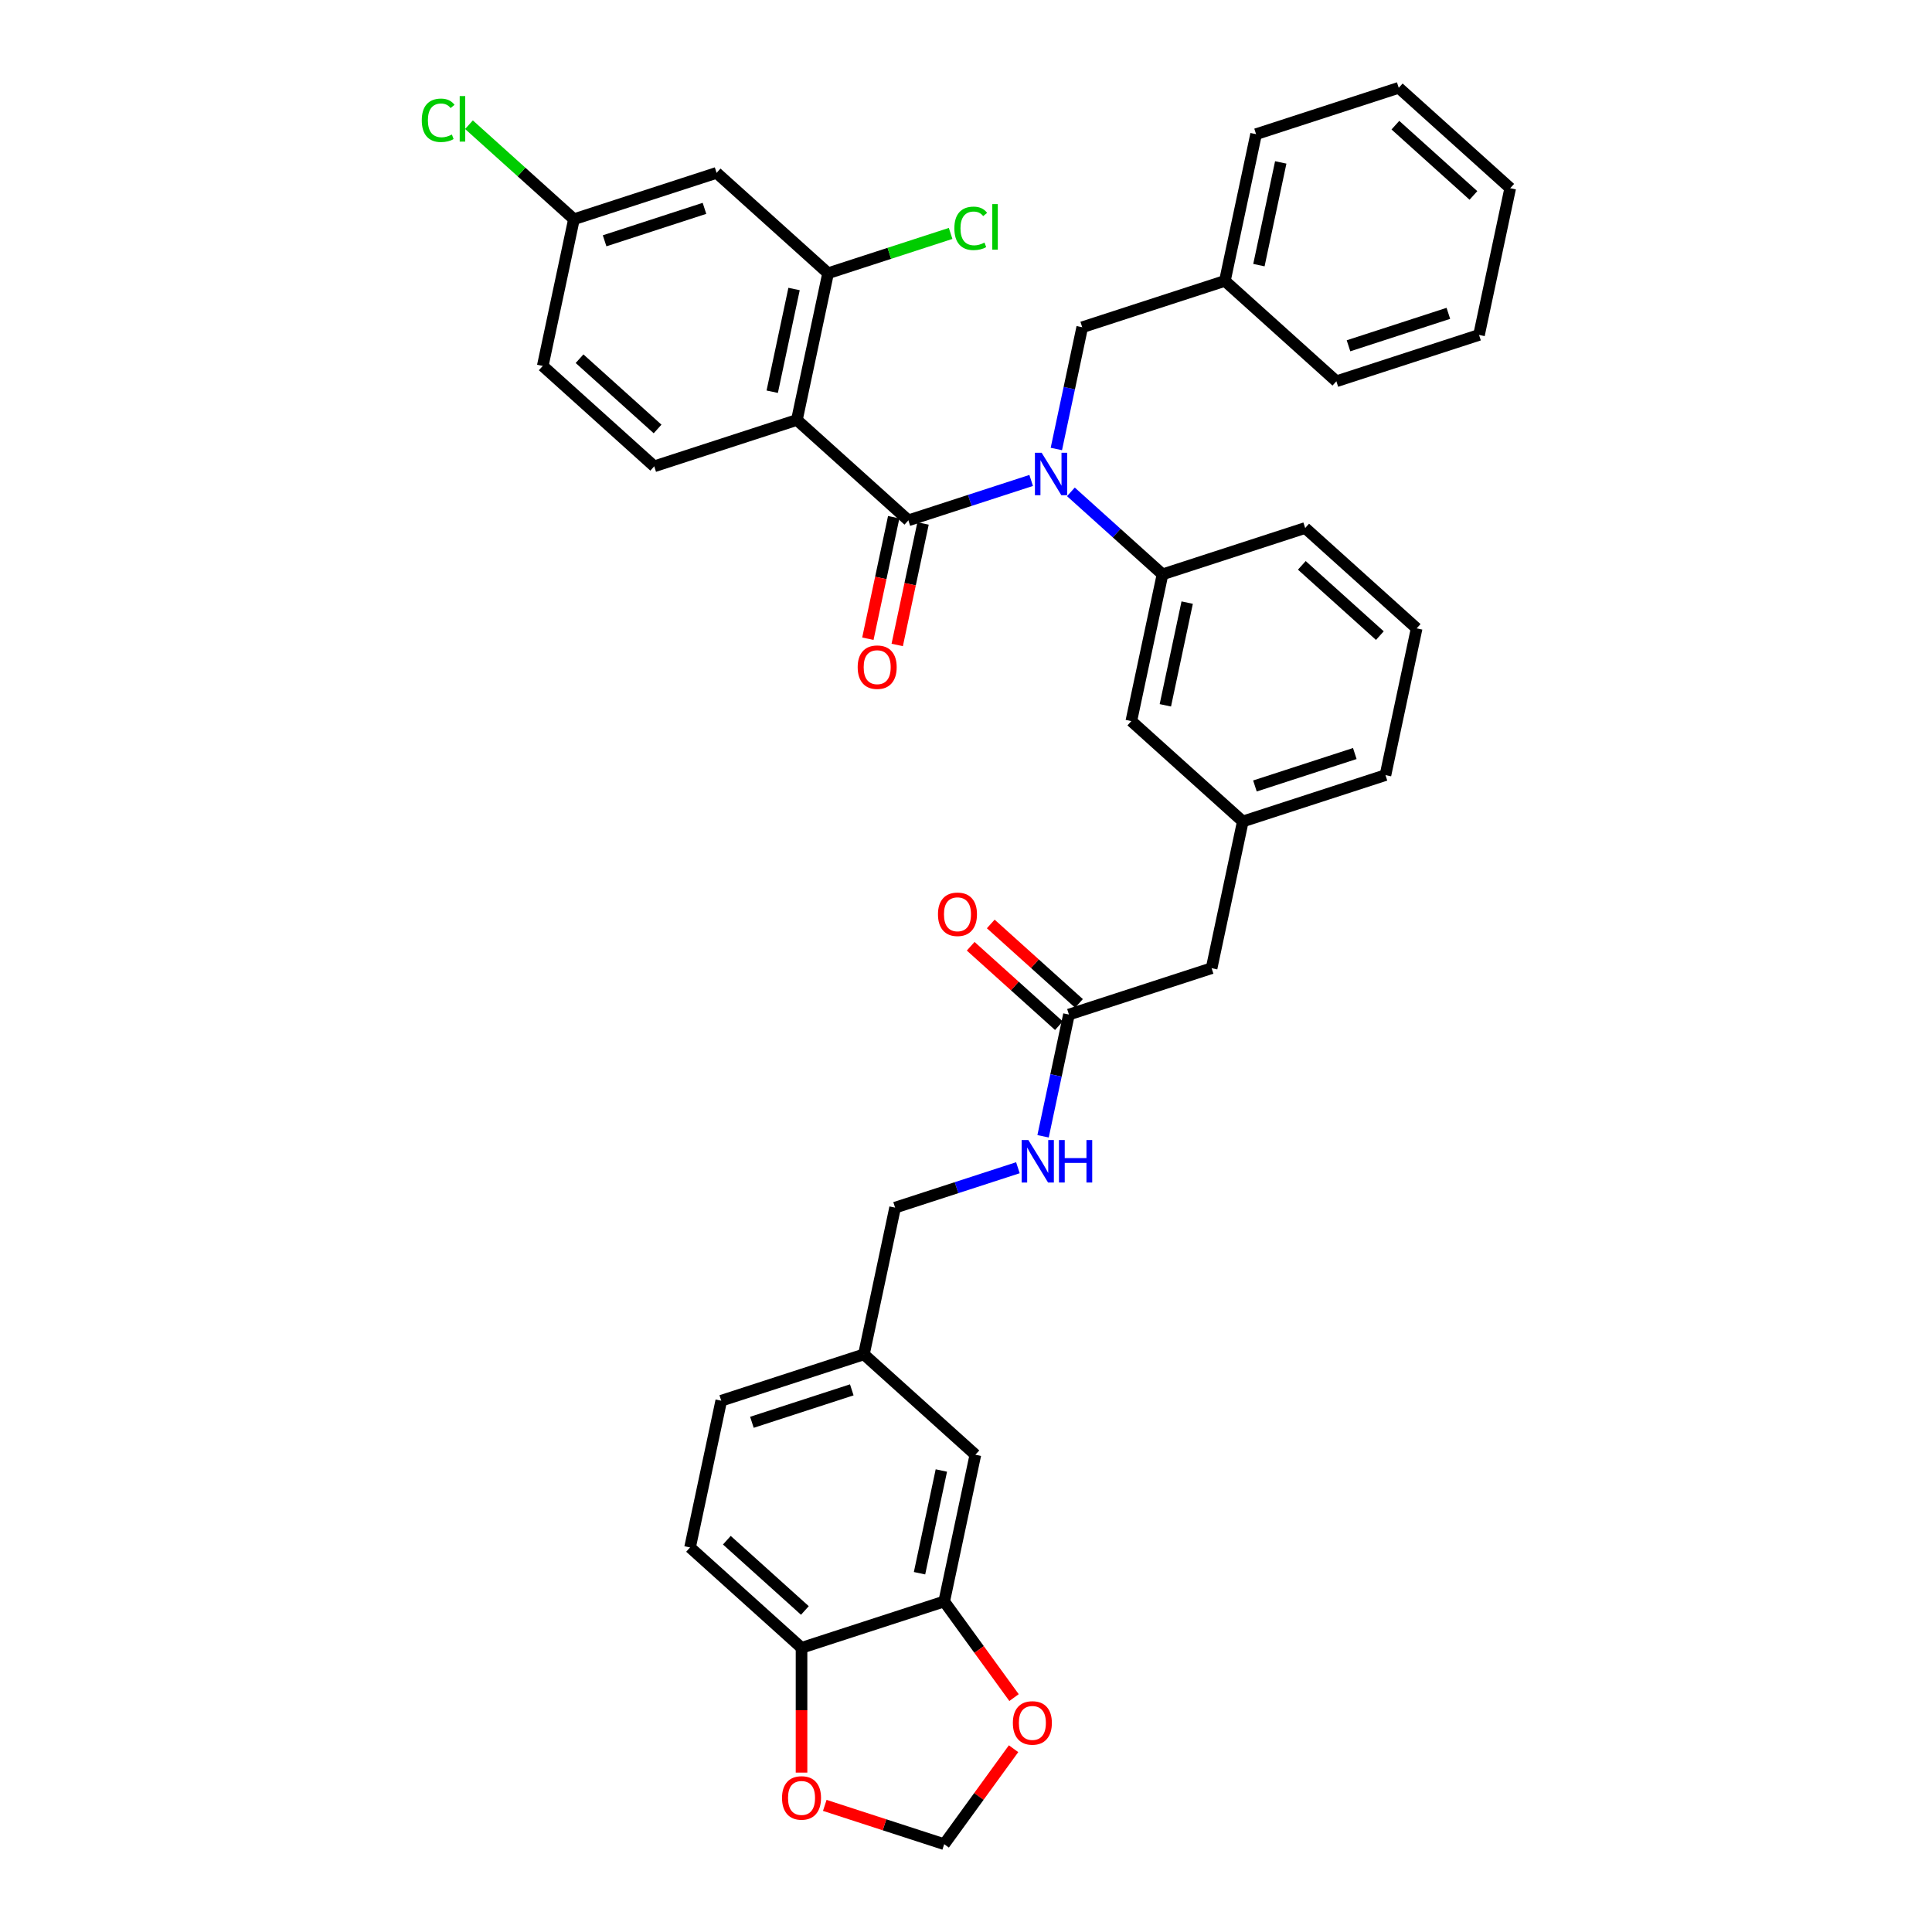<?xml version='1.0' encoding='iso-8859-1'?>
<svg version='1.1' baseProfile='full'
              xmlns='http://www.w3.org/2000/svg'
                      xmlns:rdkit='http://www.rdkit.org/xml'
                      xmlns:xlink='http://www.w3.org/1999/xlink'
                  xml:space='preserve'
width='1000px' height='1000px' viewBox='0 0 1000 1000'>
<!-- END OF HEADER -->
<rect style='opacity:1.0;fill:#FFFFFF;stroke:none' width='1000' height='1000' x='0' y='0'> </rect>
<path class='bond-0' d='M 357.17,800.955 L 414.87,852.909' style='fill:none;fill-rule:evenodd;stroke:#000000;stroke-width:6px;stroke-linecap:butt;stroke-linejoin:miter;stroke-opacity:1' />
<path class='bond-0' d='M 376.216,797.208 L 416.606,833.576' style='fill:none;fill-rule:evenodd;stroke:#000000;stroke-width:6px;stroke-linecap:butt;stroke-linejoin:miter;stroke-opacity:1' />
<path class='bond-1' d='M 357.17,800.955 L 373.313,725.008' style='fill:none;fill-rule:evenodd;stroke:#000000;stroke-width:6px;stroke-linecap:butt;stroke-linejoin:miter;stroke-opacity:1' />
<path class='bond-2' d='M 553.286,525.128 L 546.589,556.634' style='fill:none;fill-rule:evenodd;stroke:#000000;stroke-width:6px;stroke-linecap:butt;stroke-linejoin:miter;stroke-opacity:1' />
<path class='bond-2' d='M 546.589,556.634 L 539.892,588.14' style='fill:none;fill-rule:evenodd;stroke:#0000FF;stroke-width:6px;stroke-linecap:butt;stroke-linejoin:miter;stroke-opacity:1' />
<path class='bond-3' d='M 558.481,519.358 L 535.648,498.8' style='fill:none;fill-rule:evenodd;stroke:#000000;stroke-width:6px;stroke-linecap:butt;stroke-linejoin:miter;stroke-opacity:1' />
<path class='bond-3' d='M 535.648,498.8 L 512.815,478.241' style='fill:none;fill-rule:evenodd;stroke:#FF0000;stroke-width:6px;stroke-linecap:butt;stroke-linejoin:miter;stroke-opacity:1' />
<path class='bond-3' d='M 548.09,530.899 L 525.258,510.34' style='fill:none;fill-rule:evenodd;stroke:#000000;stroke-width:6px;stroke-linecap:butt;stroke-linejoin:miter;stroke-opacity:1' />
<path class='bond-3' d='M 525.258,510.34 L 502.425,489.781' style='fill:none;fill-rule:evenodd;stroke:#FF0000;stroke-width:6px;stroke-linecap:butt;stroke-linejoin:miter;stroke-opacity:1' />
<path class='bond-4' d='M 553.286,525.128 L 627.129,501.135' style='fill:none;fill-rule:evenodd;stroke:#000000;stroke-width:6px;stroke-linecap:butt;stroke-linejoin:miter;stroke-opacity:1' />
<path class='bond-5' d='M 526.863,604.415 L 495.081,614.742' style='fill:none;fill-rule:evenodd;stroke:#0000FF;stroke-width:6px;stroke-linecap:butt;stroke-linejoin:miter;stroke-opacity:1' />
<path class='bond-5' d='M 495.081,614.742 L 463.299,625.068' style='fill:none;fill-rule:evenodd;stroke:#000000;stroke-width:6px;stroke-linecap:butt;stroke-linejoin:miter;stroke-opacity:1' />
<path class='bond-6' d='M 373.313,725.008 L 447.156,701.015' style='fill:none;fill-rule:evenodd;stroke:#000000;stroke-width:6px;stroke-linecap:butt;stroke-linejoin:miter;stroke-opacity:1' />
<path class='bond-6' d='M 389.188,736.178 L 440.879,719.383' style='fill:none;fill-rule:evenodd;stroke:#000000;stroke-width:6px;stroke-linecap:butt;stroke-linejoin:miter;stroke-opacity:1' />
<path class='bond-7' d='M 412.471,217.374 L 428.614,141.427' style='fill:none;fill-rule:evenodd;stroke:#000000;stroke-width:6px;stroke-linecap:butt;stroke-linejoin:miter;stroke-opacity:1' />
<path class='bond-7' d='M 399.703,202.753 L 411.003,149.591' style='fill:none;fill-rule:evenodd;stroke:#000000;stroke-width:6px;stroke-linecap:butt;stroke-linejoin:miter;stroke-opacity:1' />
<path class='bond-8' d='M 412.471,217.374 L 338.627,241.367' style='fill:none;fill-rule:evenodd;stroke:#000000;stroke-width:6px;stroke-linecap:butt;stroke-linejoin:miter;stroke-opacity:1' />
<path class='bond-9' d='M 412.471,217.374 L 470.171,269.328' style='fill:none;fill-rule:evenodd;stroke:#000000;stroke-width:6px;stroke-linecap:butt;stroke-linejoin:miter;stroke-opacity:1' />
<path class='bond-10' d='M 546.764,232.399 L 553.461,200.893' style='fill:none;fill-rule:evenodd;stroke:#0000FF;stroke-width:6px;stroke-linecap:butt;stroke-linejoin:miter;stroke-opacity:1' />
<path class='bond-10' d='M 553.461,200.893 L 560.157,169.388' style='fill:none;fill-rule:evenodd;stroke:#000000;stroke-width:6px;stroke-linecap:butt;stroke-linejoin:miter;stroke-opacity:1' />
<path class='bond-11' d='M 533.734,248.675 L 501.953,259.001' style='fill:none;fill-rule:evenodd;stroke:#0000FF;stroke-width:6px;stroke-linecap:butt;stroke-linejoin:miter;stroke-opacity:1' />
<path class='bond-11' d='M 501.953,259.001 L 470.171,269.328' style='fill:none;fill-rule:evenodd;stroke:#000000;stroke-width:6px;stroke-linecap:butt;stroke-linejoin:miter;stroke-opacity:1' />
<path class='bond-12' d='M 554.294,254.591 L 578.005,275.939' style='fill:none;fill-rule:evenodd;stroke:#0000FF;stroke-width:6px;stroke-linecap:butt;stroke-linejoin:miter;stroke-opacity:1' />
<path class='bond-12' d='M 578.005,275.939 L 601.715,297.288' style='fill:none;fill-rule:evenodd;stroke:#000000;stroke-width:6px;stroke-linecap:butt;stroke-linejoin:miter;stroke-opacity:1' />
<path class='bond-13' d='M 462.576,267.713 L 455.893,299.157' style='fill:none;fill-rule:evenodd;stroke:#000000;stroke-width:6px;stroke-linecap:butt;stroke-linejoin:miter;stroke-opacity:1' />
<path class='bond-13' d='M 455.893,299.157 L 449.209,330.6' style='fill:none;fill-rule:evenodd;stroke:#FF0000;stroke-width:6px;stroke-linecap:butt;stroke-linejoin:miter;stroke-opacity:1' />
<path class='bond-13' d='M 477.766,270.942 L 471.082,302.385' style='fill:none;fill-rule:evenodd;stroke:#000000;stroke-width:6px;stroke-linecap:butt;stroke-linejoin:miter;stroke-opacity:1' />
<path class='bond-13' d='M 471.082,302.385 L 464.399,333.829' style='fill:none;fill-rule:evenodd;stroke:#FF0000;stroke-width:6px;stroke-linecap:butt;stroke-linejoin:miter;stroke-opacity:1' />
<path class='bond-14' d='M 428.614,141.427 L 370.913,89.474' style='fill:none;fill-rule:evenodd;stroke:#000000;stroke-width:6px;stroke-linecap:butt;stroke-linejoin:miter;stroke-opacity:1' />
<path class='bond-15' d='M 428.614,141.427 L 460.325,131.123' style='fill:none;fill-rule:evenodd;stroke:#000000;stroke-width:6px;stroke-linecap:butt;stroke-linejoin:miter;stroke-opacity:1' />
<path class='bond-15' d='M 460.325,131.123 L 492.037,120.82' style='fill:none;fill-rule:evenodd;stroke:#00CC00;stroke-width:6px;stroke-linecap:butt;stroke-linejoin:miter;stroke-opacity:1' />
<path class='bond-16' d='M 338.627,241.367 L 280.927,189.413' style='fill:none;fill-rule:evenodd;stroke:#000000;stroke-width:6px;stroke-linecap:butt;stroke-linejoin:miter;stroke-opacity:1' />
<path class='bond-16' d='M 340.363,222.034 L 299.973,185.666' style='fill:none;fill-rule:evenodd;stroke:#000000;stroke-width:6px;stroke-linecap:butt;stroke-linejoin:miter;stroke-opacity:1' />
<path class='bond-17' d='M 634.001,145.394 L 650.144,69.448' style='fill:none;fill-rule:evenodd;stroke:#000000;stroke-width:6px;stroke-linecap:butt;stroke-linejoin:miter;stroke-opacity:1' />
<path class='bond-17' d='M 651.611,137.231 L 662.912,84.068' style='fill:none;fill-rule:evenodd;stroke:#000000;stroke-width:6px;stroke-linecap:butt;stroke-linejoin:miter;stroke-opacity:1' />
<path class='bond-18' d='M 634.001,145.394 L 691.701,197.348' style='fill:none;fill-rule:evenodd;stroke:#000000;stroke-width:6px;stroke-linecap:butt;stroke-linejoin:miter;stroke-opacity:1' />
<path class='bond-19' d='M 634.001,145.394 L 560.157,169.388' style='fill:none;fill-rule:evenodd;stroke:#000000;stroke-width:6px;stroke-linecap:butt;stroke-linejoin:miter;stroke-opacity:1' />
<path class='bond-20' d='M 650.144,69.448 L 723.987,45.455' style='fill:none;fill-rule:evenodd;stroke:#000000;stroke-width:6px;stroke-linecap:butt;stroke-linejoin:miter;stroke-opacity:1' />
<path class='bond-21' d='M 627.129,501.135 L 643.272,425.189' style='fill:none;fill-rule:evenodd;stroke:#000000;stroke-width:6px;stroke-linecap:butt;stroke-linejoin:miter;stroke-opacity:1' />
<path class='bond-22' d='M 643.272,425.189 L 717.115,401.195' style='fill:none;fill-rule:evenodd;stroke:#000000;stroke-width:6px;stroke-linecap:butt;stroke-linejoin:miter;stroke-opacity:1' />
<path class='bond-22' d='M 649.55,406.821 L 701.24,390.026' style='fill:none;fill-rule:evenodd;stroke:#000000;stroke-width:6px;stroke-linecap:butt;stroke-linejoin:miter;stroke-opacity:1' />
<path class='bond-23' d='M 643.272,425.189 L 585.572,373.235' style='fill:none;fill-rule:evenodd;stroke:#000000;stroke-width:6px;stroke-linecap:butt;stroke-linejoin:miter;stroke-opacity:1' />
<path class='bond-24' d='M 717.115,401.195 L 733.258,325.249' style='fill:none;fill-rule:evenodd;stroke:#000000;stroke-width:6px;stroke-linecap:butt;stroke-linejoin:miter;stroke-opacity:1' />
<path class='bond-25' d='M 733.258,325.249 L 675.558,273.295' style='fill:none;fill-rule:evenodd;stroke:#000000;stroke-width:6px;stroke-linecap:butt;stroke-linejoin:miter;stroke-opacity:1' />
<path class='bond-25' d='M 714.213,328.996 L 673.822,292.628' style='fill:none;fill-rule:evenodd;stroke:#000000;stroke-width:6px;stroke-linecap:butt;stroke-linejoin:miter;stroke-opacity:1' />
<path class='bond-26' d='M 675.558,273.295 L 601.715,297.288' style='fill:none;fill-rule:evenodd;stroke:#000000;stroke-width:6px;stroke-linecap:butt;stroke-linejoin:miter;stroke-opacity:1' />
<path class='bond-27' d='M 601.715,297.288 L 585.572,373.235' style='fill:none;fill-rule:evenodd;stroke:#000000;stroke-width:6px;stroke-linecap:butt;stroke-linejoin:miter;stroke-opacity:1' />
<path class='bond-27' d='M 614.483,311.909 L 603.183,365.071' style='fill:none;fill-rule:evenodd;stroke:#000000;stroke-width:6px;stroke-linecap:butt;stroke-linejoin:miter;stroke-opacity:1' />
<path class='bond-28' d='M 691.701,197.348 L 765.544,173.355' style='fill:none;fill-rule:evenodd;stroke:#000000;stroke-width:6px;stroke-linecap:butt;stroke-linejoin:miter;stroke-opacity:1' />
<path class='bond-28' d='M 697.979,178.98 L 749.669,162.185' style='fill:none;fill-rule:evenodd;stroke:#000000;stroke-width:6px;stroke-linecap:butt;stroke-linejoin:miter;stroke-opacity:1' />
<path class='bond-29' d='M 723.987,45.455 L 781.687,97.408' style='fill:none;fill-rule:evenodd;stroke:#000000;stroke-width:6px;stroke-linecap:butt;stroke-linejoin:miter;stroke-opacity:1' />
<path class='bond-29' d='M 722.251,64.788 L 762.642,101.155' style='fill:none;fill-rule:evenodd;stroke:#000000;stroke-width:6px;stroke-linecap:butt;stroke-linejoin:miter;stroke-opacity:1' />
<path class='bond-30' d='M 765.544,173.355 L 781.687,97.408' style='fill:none;fill-rule:evenodd;stroke:#000000;stroke-width:6px;stroke-linecap:butt;stroke-linejoin:miter;stroke-opacity:1' />
<path class='bond-31' d='M 370.913,89.474 L 297.07,113.467' style='fill:none;fill-rule:evenodd;stroke:#000000;stroke-width:6px;stroke-linecap:butt;stroke-linejoin:miter;stroke-opacity:1' />
<path class='bond-31' d='M 364.635,107.841 L 312.945,124.636' style='fill:none;fill-rule:evenodd;stroke:#000000;stroke-width:6px;stroke-linecap:butt;stroke-linejoin:miter;stroke-opacity:1' />
<path class='bond-32' d='M 297.07,113.467 L 280.927,189.413' style='fill:none;fill-rule:evenodd;stroke:#000000;stroke-width:6px;stroke-linecap:butt;stroke-linejoin:miter;stroke-opacity:1' />
<path class='bond-33' d='M 297.07,113.467 L 269.905,89.007' style='fill:none;fill-rule:evenodd;stroke:#000000;stroke-width:6px;stroke-linecap:butt;stroke-linejoin:miter;stroke-opacity:1' />
<path class='bond-33' d='M 269.905,89.007 L 242.739,64.547' style='fill:none;fill-rule:evenodd;stroke:#00CC00;stroke-width:6px;stroke-linecap:butt;stroke-linejoin:miter;stroke-opacity:1' />
<path class='bond-34' d='M 447.156,701.015 L 504.857,752.969' style='fill:none;fill-rule:evenodd;stroke:#000000;stroke-width:6px;stroke-linecap:butt;stroke-linejoin:miter;stroke-opacity:1' />
<path class='bond-35' d='M 447.156,701.015 L 463.299,625.068' style='fill:none;fill-rule:evenodd;stroke:#000000;stroke-width:6px;stroke-linecap:butt;stroke-linejoin:miter;stroke-opacity:1' />
<path class='bond-36' d='M 504.857,752.969 L 488.714,828.916' style='fill:none;fill-rule:evenodd;stroke:#000000;stroke-width:6px;stroke-linecap:butt;stroke-linejoin:miter;stroke-opacity:1' />
<path class='bond-36' d='M 487.246,761.132 L 475.946,814.295' style='fill:none;fill-rule:evenodd;stroke:#000000;stroke-width:6px;stroke-linecap:butt;stroke-linejoin:miter;stroke-opacity:1' />
<path class='bond-37' d='M 414.87,852.909 L 488.714,828.916' style='fill:none;fill-rule:evenodd;stroke:#000000;stroke-width:6px;stroke-linecap:butt;stroke-linejoin:miter;stroke-opacity:1' />
<path class='bond-38' d='M 414.87,852.909 L 414.87,885.201' style='fill:none;fill-rule:evenodd;stroke:#000000;stroke-width:6px;stroke-linecap:butt;stroke-linejoin:miter;stroke-opacity:1' />
<path class='bond-38' d='M 414.87,885.201 L 414.87,917.493' style='fill:none;fill-rule:evenodd;stroke:#FF0000;stroke-width:6px;stroke-linecap:butt;stroke-linejoin:miter;stroke-opacity:1' />
<path class='bond-39' d='M 488.714,828.916 L 506.788,853.793' style='fill:none;fill-rule:evenodd;stroke:#000000;stroke-width:6px;stroke-linecap:butt;stroke-linejoin:miter;stroke-opacity:1' />
<path class='bond-39' d='M 506.788,853.793 L 524.863,878.671' style='fill:none;fill-rule:evenodd;stroke:#FF0000;stroke-width:6px;stroke-linecap:butt;stroke-linejoin:miter;stroke-opacity:1' />
<path class='bond-40' d='M 524.615,905.132 L 506.664,929.839' style='fill:none;fill-rule:evenodd;stroke:#FF0000;stroke-width:6px;stroke-linecap:butt;stroke-linejoin:miter;stroke-opacity:1' />
<path class='bond-40' d='M 506.664,929.839 L 488.714,954.545' style='fill:none;fill-rule:evenodd;stroke:#000000;stroke-width:6px;stroke-linecap:butt;stroke-linejoin:miter;stroke-opacity:1' />
<path class='bond-41' d='M 488.714,954.545 L 457.809,944.504' style='fill:none;fill-rule:evenodd;stroke:#000000;stroke-width:6px;stroke-linecap:butt;stroke-linejoin:miter;stroke-opacity:1' />
<path class='bond-41' d='M 457.809,944.504 L 426.905,934.463' style='fill:none;fill-rule:evenodd;stroke:#FF0000;stroke-width:6px;stroke-linecap:butt;stroke-linejoin:miter;stroke-opacity:1' />
<path  class='atom-2' d='M 532.282 590.081
L 539.488 601.727
Q 540.202 602.877, 541.351 604.957
Q 542.5 607.038, 542.562 607.163
L 542.562 590.081
L 545.482 590.081
L 545.482 612.07
L 542.469 612.07
L 534.736 599.336
Q 533.835 597.845, 532.872 596.137
Q 531.941 594.429, 531.661 593.901
L 531.661 612.07
L 528.804 612.07
L 528.804 590.081
L 532.282 590.081
' fill='#0000FF'/>
<path  class='atom-2' d='M 548.122 590.081
L 551.103 590.081
L 551.103 599.429
L 562.346 599.429
L 562.346 590.081
L 565.327 590.081
L 565.327 612.07
L 562.346 612.07
L 562.346 601.914
L 551.103 601.914
L 551.103 612.07
L 548.122 612.07
L 548.122 590.081
' fill='#0000FF'/>
<path  class='atom-3' d='M 485.492 473.237
Q 485.492 467.957, 488.101 465.007
Q 490.709 462.056, 495.585 462.056
Q 500.461 462.056, 503.07 465.007
Q 505.679 467.957, 505.679 473.237
Q 505.679 478.579, 503.039 481.622
Q 500.399 484.635, 495.585 484.635
Q 490.74 484.635, 488.101 481.622
Q 485.492 478.61, 485.492 473.237
M 495.585 482.15
Q 498.94 482.15, 500.741 479.914
Q 502.573 477.647, 502.573 473.237
Q 502.573 468.92, 500.741 466.746
Q 498.94 464.541, 495.585 464.541
Q 492.231 464.541, 490.399 466.715
Q 488.597 468.889, 488.597 473.237
Q 488.597 477.678, 490.399 479.914
Q 492.231 482.15, 495.585 482.15
' fill='#FF0000'/>
<path  class='atom-6' d='M 539.154 234.34
L 546.359 245.987
Q 547.073 247.136, 548.223 249.217
Q 549.372 251.297, 549.434 251.422
L 549.434 234.34
L 552.353 234.34
L 552.353 256.329
L 549.341 256.329
L 541.607 243.595
Q 540.707 242.104, 539.744 240.396
Q 538.812 238.688, 538.533 238.16
L 538.533 256.329
L 535.675 256.329
L 535.675 234.34
L 539.154 234.34
' fill='#0000FF'/>
<path  class='atom-8' d='M 443.934 345.337
Q 443.934 340.057, 446.543 337.106
Q 449.152 334.156, 454.028 334.156
Q 458.904 334.156, 461.513 337.106
Q 464.122 340.057, 464.122 345.337
Q 464.122 350.678, 461.482 353.722
Q 458.842 356.735, 454.028 356.735
Q 449.183 356.735, 446.543 353.722
Q 443.934 350.709, 443.934 345.337
M 454.028 354.25
Q 457.382 354.25, 459.184 352.014
Q 461.016 349.747, 461.016 345.337
Q 461.016 341.02, 459.184 338.846
Q 457.382 336.64, 454.028 336.64
Q 450.674 336.64, 448.841 338.814
Q 447.04 340.988, 447.04 345.337
Q 447.04 349.778, 448.841 352.014
Q 450.674 354.25, 454.028 354.25
' fill='#FF0000'/>
<path  class='atom-27' d='M 493.978 118.195
Q 493.978 112.729, 496.525 109.872
Q 499.103 106.983, 503.979 106.983
Q 508.513 106.983, 510.936 110.182
L 508.886 111.859
Q 507.116 109.53, 503.979 109.53
Q 500.656 109.53, 498.885 111.766
Q 497.146 113.971, 497.146 118.195
Q 497.146 122.543, 498.947 124.779
Q 500.78 127.015, 504.32 127.015
Q 506.743 127.015, 509.569 125.556
L 510.439 127.885
Q 509.29 128.63, 507.55 129.065
Q 505.811 129.5, 503.886 129.5
Q 499.103 129.5, 496.525 126.58
Q 493.978 123.661, 493.978 118.195
' fill='#00CC00'/>
<path  class='atom-27' d='M 513.607 105.648
L 516.464 105.648
L 516.464 129.22
L 513.607 129.22
L 513.607 105.648
' fill='#00CC00'/>
<path  class='atom-29' d='M 218.313 62.274
Q 218.313 56.808, 220.859 53.951
Q 223.437 51.062, 228.313 51.062
Q 232.847 51.062, 235.27 54.261
L 233.22 55.938
Q 231.45 53.609, 228.313 53.609
Q 224.99 53.609, 223.22 55.845
Q 221.48 58.05, 221.48 62.274
Q 221.48 66.622, 223.282 68.858
Q 225.114 71.094, 228.655 71.094
Q 231.077 71.094, 233.903 69.635
L 234.773 71.964
Q 233.624 72.709, 231.885 73.144
Q 230.146 73.579, 228.22 73.579
Q 223.437 73.579, 220.859 70.659
Q 218.313 67.74, 218.313 62.274
' fill='#00CC00'/>
<path  class='atom-29' d='M 237.941 49.727
L 240.798 49.727
L 240.798 73.299
L 237.941 73.299
L 237.941 49.727
' fill='#00CC00'/>
<path  class='atom-35' d='M 524.258 891.793
Q 524.258 886.513, 526.867 883.562
Q 529.475 880.612, 534.351 880.612
Q 539.227 880.612, 541.836 883.562
Q 544.445 886.513, 544.445 891.793
Q 544.445 897.135, 541.805 900.178
Q 539.165 903.191, 534.351 903.191
Q 529.507 903.191, 526.867 900.178
Q 524.258 897.166, 524.258 891.793
M 534.351 900.706
Q 537.706 900.706, 539.507 898.47
Q 541.339 896.203, 541.339 891.793
Q 541.339 887.476, 539.507 885.302
Q 537.706 883.097, 534.351 883.097
Q 530.997 883.097, 529.165 885.271
Q 527.364 887.445, 527.364 891.793
Q 527.364 896.234, 529.165 898.47
Q 530.997 900.706, 534.351 900.706
' fill='#FF0000'/>
<path  class='atom-37' d='M 404.777 930.614
Q 404.777 925.335, 407.386 922.384
Q 409.994 919.434, 414.87 919.434
Q 419.746 919.434, 422.355 922.384
Q 424.964 925.335, 424.964 930.614
Q 424.964 935.956, 422.324 939
Q 419.684 942.012, 414.87 942.012
Q 410.025 942.012, 407.386 939
Q 404.777 935.987, 404.777 930.614
M 414.87 939.528
Q 418.225 939.528, 420.026 937.292
Q 421.858 935.025, 421.858 930.614
Q 421.858 926.297, 420.026 924.123
Q 418.225 921.918, 414.87 921.918
Q 411.516 921.918, 409.684 924.092
Q 407.883 926.266, 407.883 930.614
Q 407.883 935.056, 409.684 937.292
Q 411.516 939.528, 414.87 939.528
' fill='#FF0000'/>
</svg>
